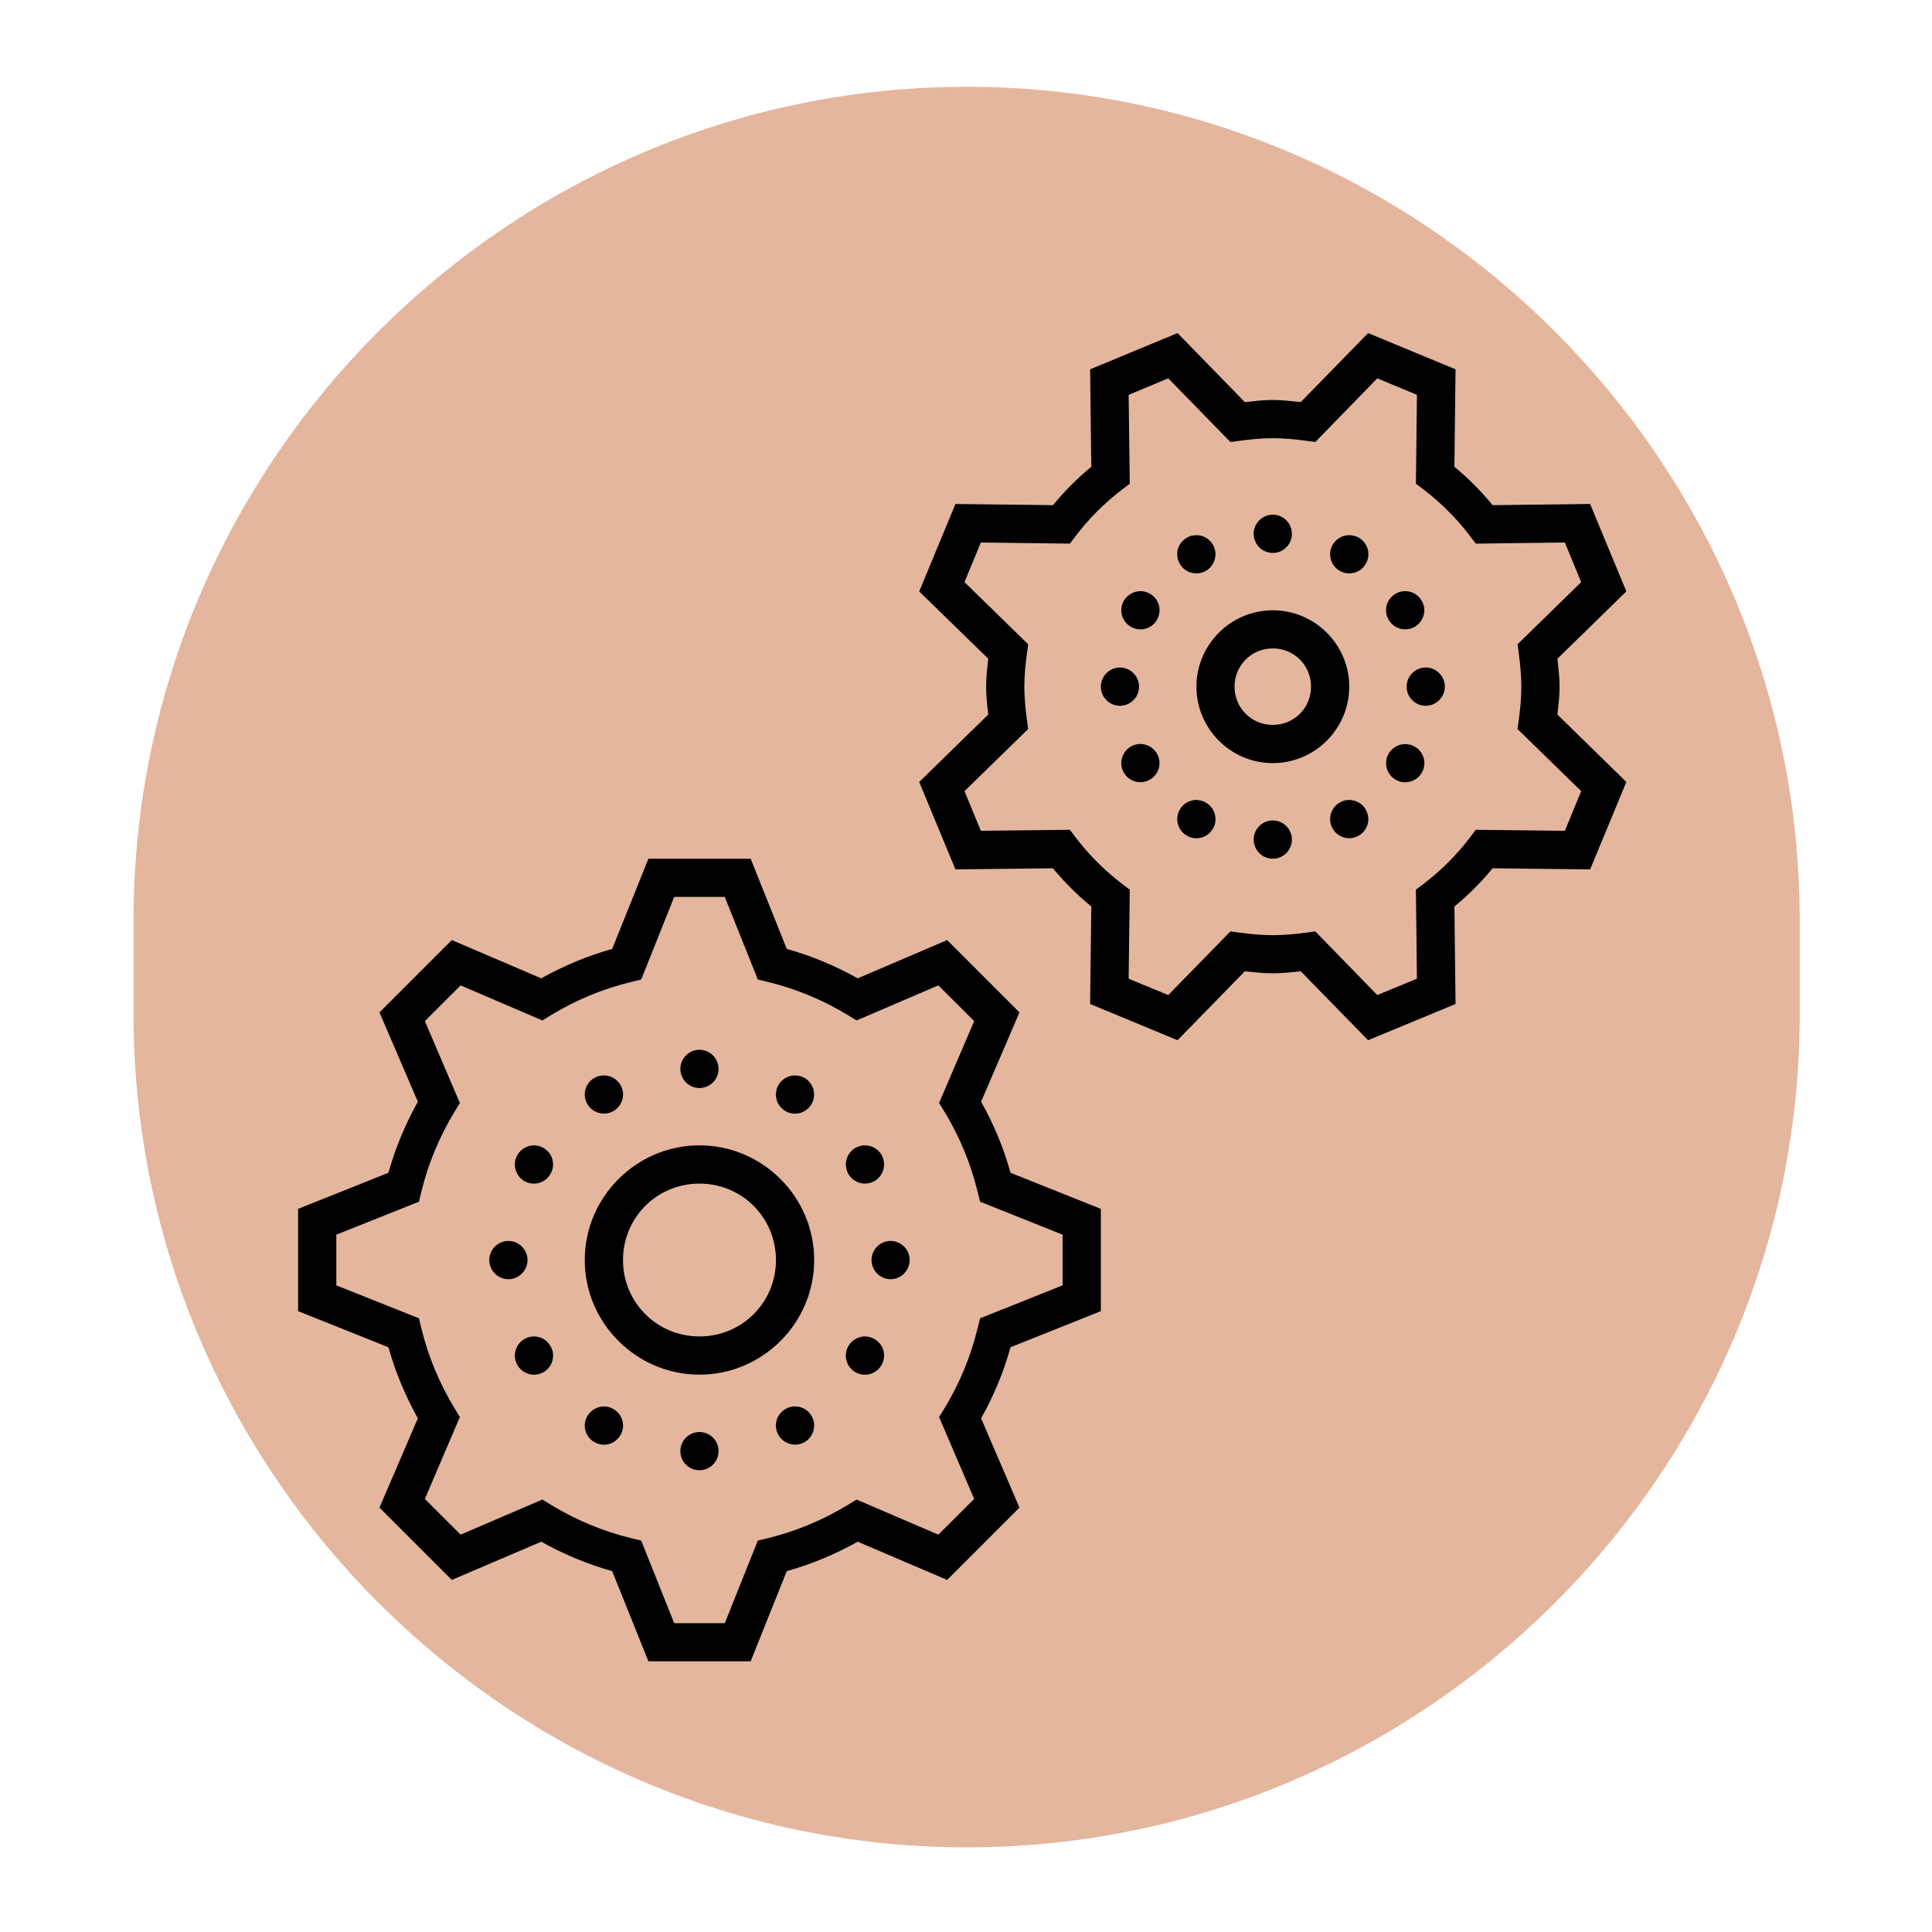 <svg xmlns="http://www.w3.org/2000/svg" xmlns:xlink="http://www.w3.org/1999/xlink" width="80" zoomAndPan="magnify" viewBox="0 0 60 60" height="80" preserveAspectRatio="xMidYMid meet" version="1.0"><defs><clipPath id="92f611833b"><path d="M 4.148 2.66 L 55.898 2.66 L 55.898 57.41 L 4.148 57.41 Z M 4.148 2.66 " clip-rule="nonzero"/></clipPath><clipPath id="09fb2e83b1"><path d="M 9.258 10.344 L 50.508 10.344 L 50.508 51.594 L 9.258 51.594 Z M 9.258 10.344 " clip-rule="nonzero"/></clipPath></defs><rect x="-6" width="72" fill="#ffffff" y="-6" height="72" fill-opacity="1"/><rect x="-6" width="72" fill="#ffffff" y="-6" height="72" fill-opacity="1"/><g clip-path="url(#92f611833b)"><path fill="#e4b69d" d="M 30.02 57.371 C 15.793 57.371 4.148 45.727 4.148 31.5 L 4.148 28.57 C 4.148 14.34 15.793 2.695 30.02 2.695 C 44.246 2.695 55.891 14.34 55.891 28.57 L 55.891 31.5 C 55.898 45.727 44.254 57.371 30.02 57.371 Z M 30.02 57.371 " fill-opacity="1" fill-rule="nonzero"/></g><g clip-path="url(#09fb2e83b1)"><path fill="#000000" d="M 36.57 10.344 L 33.855 11.469 L 33.891 14.496 C 33.457 14.855 33.059 15.254 32.699 15.688 L 29.672 15.652 L 28.547 18.367 L 30.691 20.457 C 30.66 20.742 30.625 21.023 30.625 21.324 C 30.625 21.629 30.66 21.91 30.691 22.191 L 28.547 24.285 L 29.672 27 L 32.699 26.965 C 33.059 27.398 33.457 27.797 33.891 28.152 L 33.855 31.18 L 36.57 32.305 L 38.66 30.164 C 38.945 30.195 39.227 30.227 39.527 30.227 C 39.832 30.227 40.113 30.195 40.395 30.164 L 42.488 32.305 L 45.203 31.18 L 45.168 28.152 C 45.602 27.797 46 27.398 46.355 26.965 L 49.383 27 L 50.508 24.285 L 48.367 22.191 C 48.398 21.91 48.434 21.629 48.434 21.324 C 48.434 21.023 48.398 20.742 48.367 20.457 L 50.508 18.367 L 49.383 15.652 L 46.355 15.688 C 46 15.254 45.602 14.855 45.168 14.496 L 45.203 11.469 L 42.488 10.344 L 40.395 12.488 C 40.113 12.457 39.832 12.422 39.527 12.422 C 39.227 12.422 38.945 12.457 38.66 12.488 Z M 36.281 11.75 L 38.211 13.727 L 38.508 13.688 C 38.852 13.641 39.191 13.609 39.527 13.609 C 39.867 13.609 40.207 13.641 40.551 13.688 L 40.848 13.727 L 42.773 11.75 L 44.004 12.262 L 43.973 15.023 L 44.211 15.203 C 44.754 15.617 45.238 16.102 45.652 16.645 L 45.832 16.883 L 48.598 16.848 L 49.105 18.078 L 47.129 20.008 L 47.168 20.305 C 47.215 20.648 47.246 20.988 47.246 21.324 C 47.246 21.664 47.215 22.004 47.168 22.348 L 47.129 22.641 L 49.105 24.57 L 48.598 25.801 L 45.832 25.77 L 45.652 26.008 C 45.238 26.551 44.754 27.035 44.211 27.449 L 43.973 27.629 L 44.004 30.395 L 42.773 30.902 L 40.848 28.926 L 40.551 28.965 C 40.207 29.012 39.867 29.043 39.527 29.043 C 39.191 29.043 38.852 29.012 38.508 28.965 L 38.211 28.926 L 36.281 30.902 L 35.051 30.395 L 35.086 27.629 L 34.848 27.449 C 34.305 27.035 33.82 26.551 33.406 26.008 L 33.227 25.77 L 30.461 25.801 L 29.953 24.57 L 31.93 22.641 L 31.891 22.348 C 31.844 22.004 31.812 21.664 31.812 21.324 C 31.812 20.988 31.844 20.648 31.891 20.305 L 31.93 20.008 L 29.953 18.078 L 30.461 16.848 L 33.227 16.883 L 33.406 16.645 C 33.82 16.102 34.305 15.617 34.848 15.203 L 35.086 15.023 L 35.051 12.262 Z M 39.527 15.984 C 39.203 15.984 38.934 16.25 38.934 16.578 C 38.934 16.906 39.203 17.172 39.527 17.172 C 39.855 17.172 40.121 16.906 40.121 16.578 C 40.121 16.25 39.855 15.984 39.527 15.984 Z M 37.137 16.621 C 37.043 16.621 36.945 16.648 36.859 16.699 C 36.723 16.777 36.621 16.906 36.578 17.059 C 36.539 17.211 36.562 17.375 36.641 17.512 C 36.805 17.793 37.168 17.891 37.453 17.727 C 37.734 17.562 37.832 17.199 37.668 16.918 C 37.559 16.727 37.355 16.613 37.137 16.621 Z M 41.875 16.621 C 41.672 16.629 41.492 16.742 41.387 16.918 C 41.223 17.199 41.324 17.566 41.605 17.727 C 41.891 17.891 42.254 17.793 42.414 17.512 C 42.496 17.375 42.516 17.211 42.477 17.062 C 42.438 16.91 42.336 16.777 42.199 16.699 C 42.102 16.641 41.988 16.617 41.875 16.621 Z M 43.625 18.359 C 43.527 18.359 43.43 18.387 43.344 18.438 C 43.207 18.516 43.105 18.645 43.066 18.797 C 43.023 18.949 43.047 19.113 43.129 19.25 C 43.289 19.531 43.652 19.629 43.938 19.465 C 44.219 19.301 44.32 18.938 44.152 18.656 C 44.047 18.469 43.844 18.352 43.625 18.359 Z M 35.391 18.359 C 35.188 18.371 35.004 18.48 34.902 18.656 C 34.738 18.941 34.836 19.301 35.121 19.465 C 35.406 19.629 35.766 19.535 35.93 19.25 C 36.008 19.113 36.031 18.953 35.992 18.797 C 35.949 18.645 35.848 18.516 35.715 18.438 C 35.617 18.383 35.5 18.352 35.391 18.359 Z M 39.527 18.953 C 38.223 18.953 37.156 20.02 37.156 21.324 C 37.156 22.633 38.223 23.699 39.527 23.699 C 40.836 23.699 41.902 22.633 41.902 21.324 C 41.902 20.02 40.836 18.953 39.527 18.953 Z M 39.527 20.137 C 40.191 20.137 40.715 20.664 40.715 21.324 C 40.715 21.988 40.191 22.512 39.527 22.512 C 38.867 22.512 38.34 21.988 38.34 21.324 C 38.34 20.664 38.867 20.137 39.527 20.137 Z M 34.781 20.73 C 34.453 20.73 34.188 21 34.188 21.324 C 34.188 21.652 34.453 21.918 34.781 21.918 C 35.109 21.918 35.375 21.652 35.375 21.324 C 35.375 21 35.109 20.73 34.781 20.73 Z M 44.277 20.73 C 43.949 20.73 43.684 21 43.684 21.324 C 43.684 21.652 43.949 21.918 44.277 21.918 C 44.605 21.918 44.871 21.652 44.871 21.324 C 44.871 21 44.605 20.73 44.277 20.73 Z M 35.402 23.105 C 35.301 23.109 35.203 23.137 35.117 23.184 C 34.98 23.266 34.883 23.395 34.844 23.547 C 34.801 23.699 34.824 23.859 34.902 23.996 C 35.066 24.281 35.43 24.375 35.711 24.211 C 35.996 24.051 36.094 23.688 35.93 23.402 C 35.82 23.215 35.621 23.102 35.402 23.105 Z M 43.613 23.109 C 43.414 23.117 43.23 23.23 43.129 23.402 C 43.047 23.539 43.027 23.703 43.066 23.855 C 43.109 24.008 43.207 24.137 43.344 24.215 C 43.48 24.297 43.641 24.316 43.793 24.273 C 43.949 24.234 44.078 24.133 44.156 23.996 C 44.32 23.715 44.223 23.352 43.938 23.188 C 43.84 23.129 43.727 23.105 43.613 23.109 Z M 41.887 24.844 C 41.789 24.844 41.691 24.871 41.605 24.926 C 41.469 25 41.371 25.129 41.328 25.285 C 41.289 25.438 41.309 25.598 41.387 25.734 C 41.555 26.02 41.914 26.117 42.199 25.949 C 42.484 25.785 42.578 25.426 42.414 25.141 C 42.309 24.953 42.105 24.84 41.887 24.844 Z M 37.125 24.844 C 36.922 24.855 36.738 24.965 36.641 25.141 C 36.477 25.426 36.574 25.789 36.859 25.953 C 36.992 26.031 37.156 26.055 37.309 26.012 C 37.461 25.973 37.59 25.871 37.668 25.734 C 37.75 25.598 37.77 25.438 37.727 25.285 C 37.688 25.133 37.586 25.004 37.453 24.926 C 37.352 24.867 37.238 24.84 37.125 24.844 Z M 39.527 25.48 C 39.203 25.48 38.934 25.746 38.934 26.074 C 38.934 26.402 39.203 26.668 39.527 26.668 C 39.855 26.668 40.121 26.402 40.121 26.074 C 40.121 25.746 39.855 25.48 39.527 25.48 Z M 20.137 26.668 L 19.012 29.469 C 18.234 29.688 17.5 29.996 16.809 30.383 L 14.031 29.195 L 11.785 31.441 L 12.977 34.215 C 12.59 34.906 12.281 35.645 12.062 36.422 L 9.258 37.543 L 9.258 40.719 L 12.062 41.84 C 12.281 42.617 12.59 43.355 12.977 44.047 L 11.785 46.82 L 14.031 49.066 L 16.809 47.879 C 17.5 48.266 18.234 48.574 19.012 48.793 L 20.137 51.594 L 23.312 51.594 L 24.434 48.793 C 25.211 48.574 25.949 48.266 26.637 47.879 L 29.414 49.066 L 31.66 46.82 L 30.469 44.047 C 30.859 43.355 31.168 42.617 31.383 41.84 L 34.188 40.719 L 34.188 37.543 L 31.383 36.422 C 31.168 35.645 30.859 34.906 30.469 34.215 L 31.66 31.441 L 29.414 29.195 L 26.637 30.383 C 25.949 29.996 25.211 29.688 24.434 29.469 L 23.312 26.668 Z M 20.938 27.855 L 22.508 27.855 L 23.535 30.418 L 23.832 30.492 C 24.73 30.707 25.57 31.062 26.34 31.531 L 26.602 31.691 L 29.141 30.602 L 30.254 31.711 L 29.164 34.254 L 29.324 34.512 C 29.793 35.281 30.145 36.125 30.363 37.023 L 30.438 37.32 L 33 38.344 L 33 39.918 L 30.438 40.941 L 30.363 41.238 C 30.145 42.137 29.793 42.98 29.324 43.75 L 29.164 44.008 L 30.254 46.551 L 29.141 47.66 L 26.602 46.57 L 26.34 46.73 C 25.57 47.199 24.73 47.555 23.832 47.773 L 23.535 47.844 L 22.508 50.41 L 20.938 50.41 L 19.914 47.844 L 19.617 47.773 C 18.715 47.555 17.875 47.199 17.105 46.73 L 16.844 46.57 L 14.305 47.66 L 13.195 46.551 L 14.281 44.008 L 14.125 43.75 C 13.656 42.98 13.301 42.137 13.082 41.238 L 13.012 40.941 L 10.445 39.918 L 10.445 38.344 L 13.012 37.32 L 13.082 37.023 C 13.301 36.125 13.656 35.281 14.125 34.512 L 14.281 34.254 L 13.195 31.711 L 14.305 30.602 L 16.844 31.691 L 17.105 31.531 C 17.875 31.062 18.715 30.707 19.617 30.492 L 19.914 30.418 Z M 21.723 32.602 C 21.395 32.602 21.129 32.871 21.129 33.195 C 21.129 33.523 21.395 33.789 21.723 33.789 C 22.051 33.789 22.316 33.523 22.316 33.195 C 22.316 32.871 22.051 32.602 21.723 32.602 Z M 18.742 33.398 C 18.641 33.398 18.543 33.43 18.457 33.477 C 18.32 33.555 18.223 33.684 18.18 33.84 C 18.141 33.988 18.16 34.152 18.242 34.289 C 18.32 34.426 18.449 34.523 18.602 34.562 C 18.754 34.605 18.914 34.586 19.051 34.504 C 19.336 34.34 19.434 33.977 19.27 33.695 C 19.16 33.508 18.961 33.395 18.742 33.398 Z M 24.664 33.398 C 24.461 33.41 24.277 33.52 24.176 33.695 C 24.098 33.832 24.078 33.992 24.117 34.145 C 24.156 34.297 24.258 34.426 24.395 34.508 C 24.676 34.672 25.039 34.57 25.203 34.289 C 25.367 34.004 25.27 33.641 24.988 33.477 C 24.887 33.422 24.777 33.395 24.664 33.398 Z M 21.723 35.57 C 19.766 35.57 18.16 37.172 18.16 39.133 C 18.16 41.09 19.766 42.691 21.723 42.691 C 23.684 42.691 25.285 41.09 25.285 39.133 C 25.285 37.172 23.684 35.57 21.723 35.57 Z M 26.848 35.57 C 26.75 35.574 26.652 35.602 26.566 35.648 C 26.43 35.727 26.328 35.859 26.289 36.012 C 26.25 36.16 26.27 36.324 26.348 36.461 C 26.426 36.598 26.559 36.695 26.711 36.738 C 26.859 36.777 27.023 36.758 27.16 36.676 C 27.441 36.516 27.539 36.148 27.379 35.867 C 27.27 35.68 27.066 35.566 26.848 35.57 Z M 16.555 35.57 C 16.355 35.582 16.172 35.691 16.07 35.867 C 15.988 36.004 15.969 36.168 16.008 36.316 C 16.051 36.469 16.148 36.602 16.285 36.68 C 16.57 36.844 16.934 36.742 17.094 36.461 C 17.262 36.176 17.164 35.812 16.879 35.652 C 16.781 35.594 16.668 35.566 16.555 35.57 Z M 21.723 36.758 C 23.043 36.758 24.098 37.812 24.098 39.133 C 24.098 40.449 23.043 41.504 21.723 41.504 C 20.402 41.504 19.348 40.449 19.348 39.133 C 19.348 37.812 20.402 36.758 21.723 36.758 Z M 15.789 38.539 C 15.461 38.539 15.195 38.805 15.195 39.133 C 15.195 39.457 15.461 39.727 15.789 39.727 C 16.113 39.727 16.383 39.457 16.383 39.133 C 16.383 38.805 16.113 38.539 15.789 38.539 Z M 27.66 38.539 C 27.332 38.539 27.066 38.805 27.066 39.133 C 27.066 39.457 27.332 39.727 27.66 39.727 C 27.984 39.727 28.25 39.457 28.25 39.133 C 28.25 38.805 27.984 38.539 27.66 38.539 Z M 16.57 41.504 C 16.469 41.508 16.371 41.535 16.285 41.586 C 16.004 41.75 15.902 42.109 16.07 42.395 C 16.148 42.531 16.277 42.629 16.43 42.672 C 16.582 42.715 16.742 42.691 16.879 42.613 C 17.016 42.535 17.117 42.406 17.156 42.254 C 17.199 42.098 17.176 41.938 17.094 41.801 C 16.988 41.613 16.785 41.5 16.57 41.504 Z M 26.832 41.504 C 26.633 41.516 26.449 41.629 26.348 41.801 C 26.184 42.086 26.281 42.449 26.562 42.613 C 26.848 42.777 27.211 42.68 27.375 42.395 C 27.453 42.262 27.477 42.098 27.438 41.945 C 27.395 41.793 27.293 41.664 27.156 41.586 C 27.059 41.527 26.945 41.5 26.832 41.504 Z M 24.676 43.676 C 24.578 43.68 24.48 43.707 24.395 43.758 C 24.109 43.922 24.012 44.281 24.176 44.566 C 24.254 44.703 24.383 44.801 24.539 44.844 C 24.688 44.887 24.852 44.863 24.988 44.785 C 25.125 44.707 25.223 44.578 25.262 44.426 C 25.305 44.27 25.285 44.109 25.203 43.973 C 25.098 43.785 24.895 43.672 24.676 43.676 Z M 18.727 43.68 C 18.527 43.691 18.344 43.801 18.242 43.977 C 18.16 44.113 18.141 44.273 18.18 44.426 C 18.223 44.578 18.32 44.707 18.457 44.785 C 18.594 44.863 18.754 44.887 18.91 44.848 C 19.062 44.805 19.191 44.703 19.27 44.566 C 19.434 44.285 19.336 43.922 19.051 43.758 C 18.953 43.699 18.84 43.672 18.727 43.68 Z M 21.723 44.473 C 21.395 44.473 21.129 44.738 21.129 45.066 C 21.129 45.395 21.395 45.66 21.723 45.66 C 22.051 45.66 22.316 45.395 22.316 45.066 C 22.316 44.738 22.051 44.473 21.723 44.473 Z M 21.723 44.473 " fill-opacity="1" fill-rule="nonzero"/></g></svg>